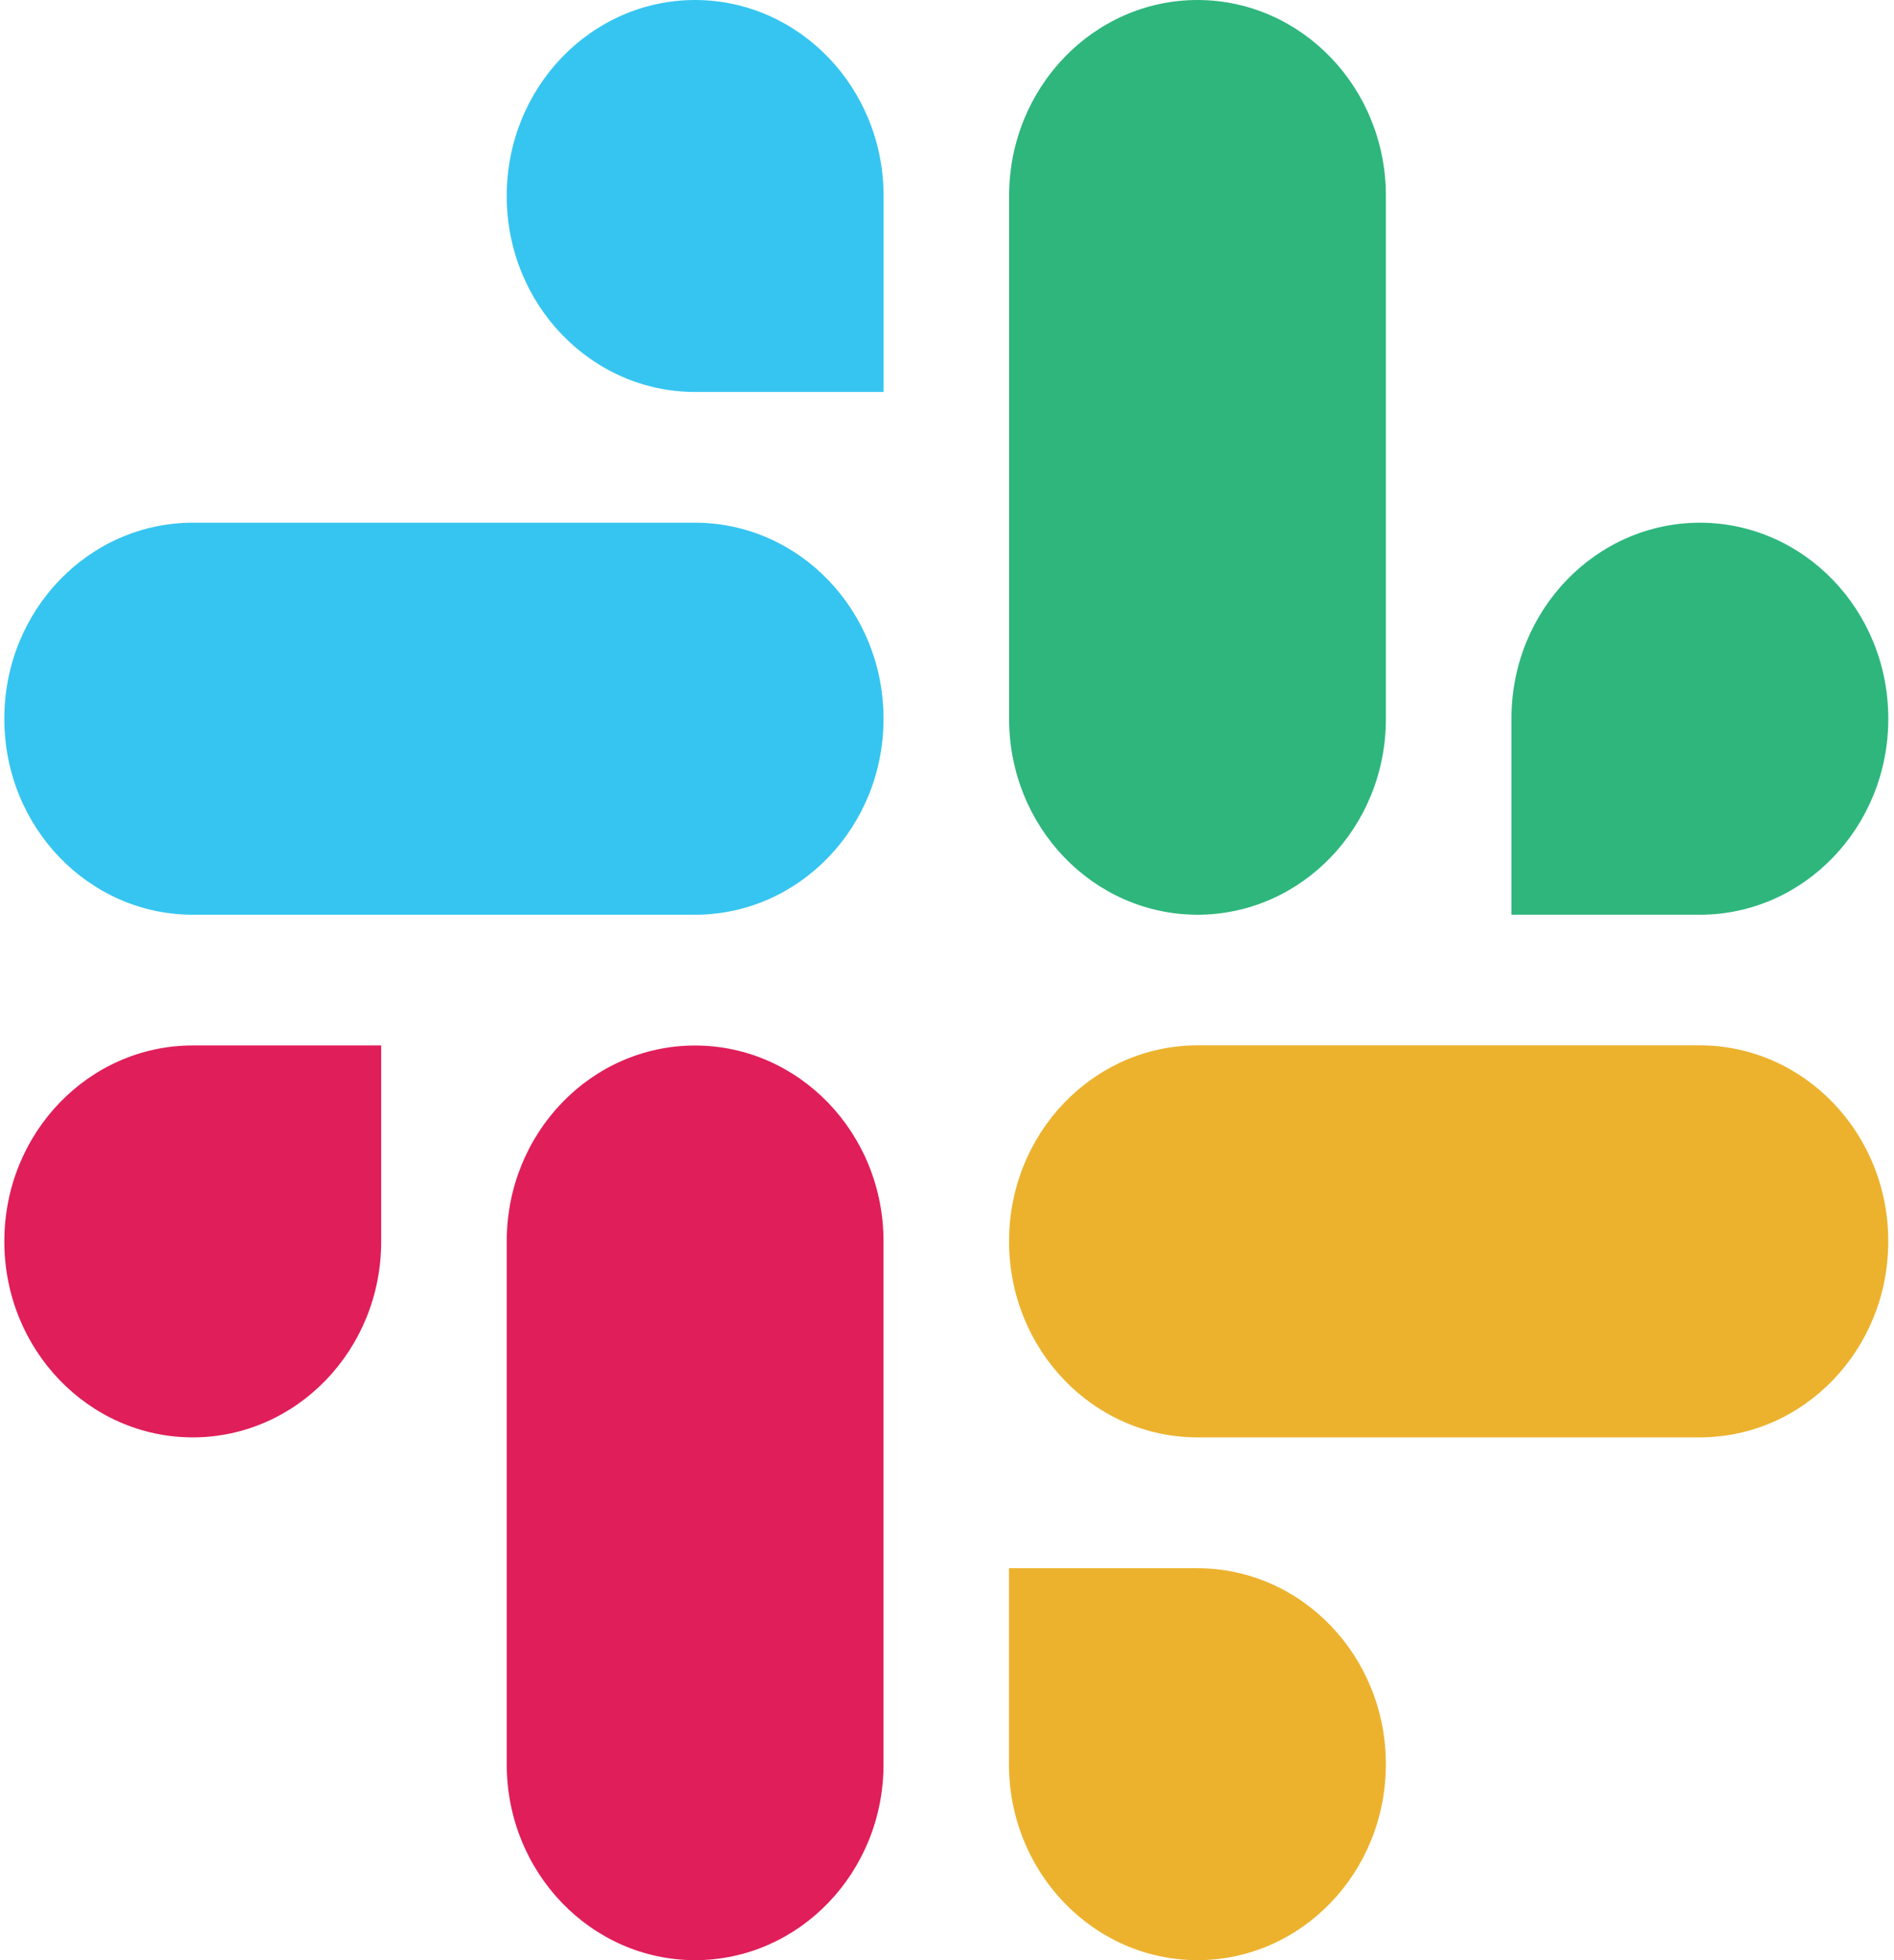 <?xml version="1.0" encoding="UTF-8"?>
<svg xmlns="http://www.w3.org/2000/svg" width="58" height="60" viewBox="0 0 58 60" fill="none">
  <g clip-path="url(#clip0_471_17575)">
    <path fill-rule="evenodd" clip-rule="evenodd" d="M21.285 0C18.096 0.003 15.515 2.689 15.518 5.999C15.515 9.309 18.099 11.996 21.288 11.998H27.058V6.002C27.06 2.692 24.477 0.005 21.285 0C21.288 0 21.288 0 21.285 0M21.285 16H5.903C2.714 16.003 0.13 18.689 0.133 21.999C0.128 25.309 2.711 27.996 5.901 28H21.285C24.475 27.998 27.058 25.312 27.056 22.002C27.058 18.689 24.475 16.003 21.285 16Z" fill="#36C5F0"></path>
    <path fill-rule="evenodd" clip-rule="evenodd" d="M57.825 21.999C57.828 18.689 55.244 16.003 52.055 16C48.866 16.003 46.282 18.689 46.285 21.999V28H52.055C55.244 27.998 57.828 25.312 57.825 21.999ZM42.44 21.999V5.999C42.443 2.692 39.862 0.005 36.672 0C33.483 0.003 30.9 2.689 30.902 5.999V21.999C30.898 25.309 33.481 27.996 36.67 28C39.859 27.998 42.443 25.312 42.44 21.999Z" fill="#2EB67D"></path>
    <path fill-rule="evenodd" clip-rule="evenodd" d="M36.669 60.001C39.858 59.998 42.441 57.312 42.439 54.002C42.441 50.692 39.858 48.005 36.669 48.003H30.898V54.002C30.896 57.309 33.48 59.996 36.669 60.001ZM36.669 43.998H52.053C55.242 43.996 57.826 41.309 57.824 37.999C57.828 34.689 55.245 32.003 52.056 31.998H36.671C33.482 32.001 30.898 34.687 30.901 37.997C30.898 41.309 33.48 43.996 36.669 43.998Z" fill="#ECB22E"></path>
    <path fill-rule="evenodd" clip-rule="evenodd" d="M0.133 37.999C0.13 41.309 2.714 43.996 5.903 43.998C9.092 43.996 11.675 41.309 11.673 37.999V32.001H5.903C2.714 32.003 0.13 34.689 0.133 37.999ZM15.518 37.999V53.999C15.513 57.309 18.096 59.996 21.285 60.001C24.475 59.998 27.058 57.312 27.056 54.002V38.004C27.06 34.694 24.477 32.008 21.288 32.003C18.096 32.003 15.515 34.689 15.518 37.999C15.518 38.002 15.518 37.999 15.518 37.999Z" fill="#E01E5A"></path>
  </g>
  <defs>
    <clipPath id="clip0_471_17575">
      <rect width="57.692" height="60" fill="white" transform="translate(0.133 0)"></rect>
    </clipPath>
  </defs>
</svg>
